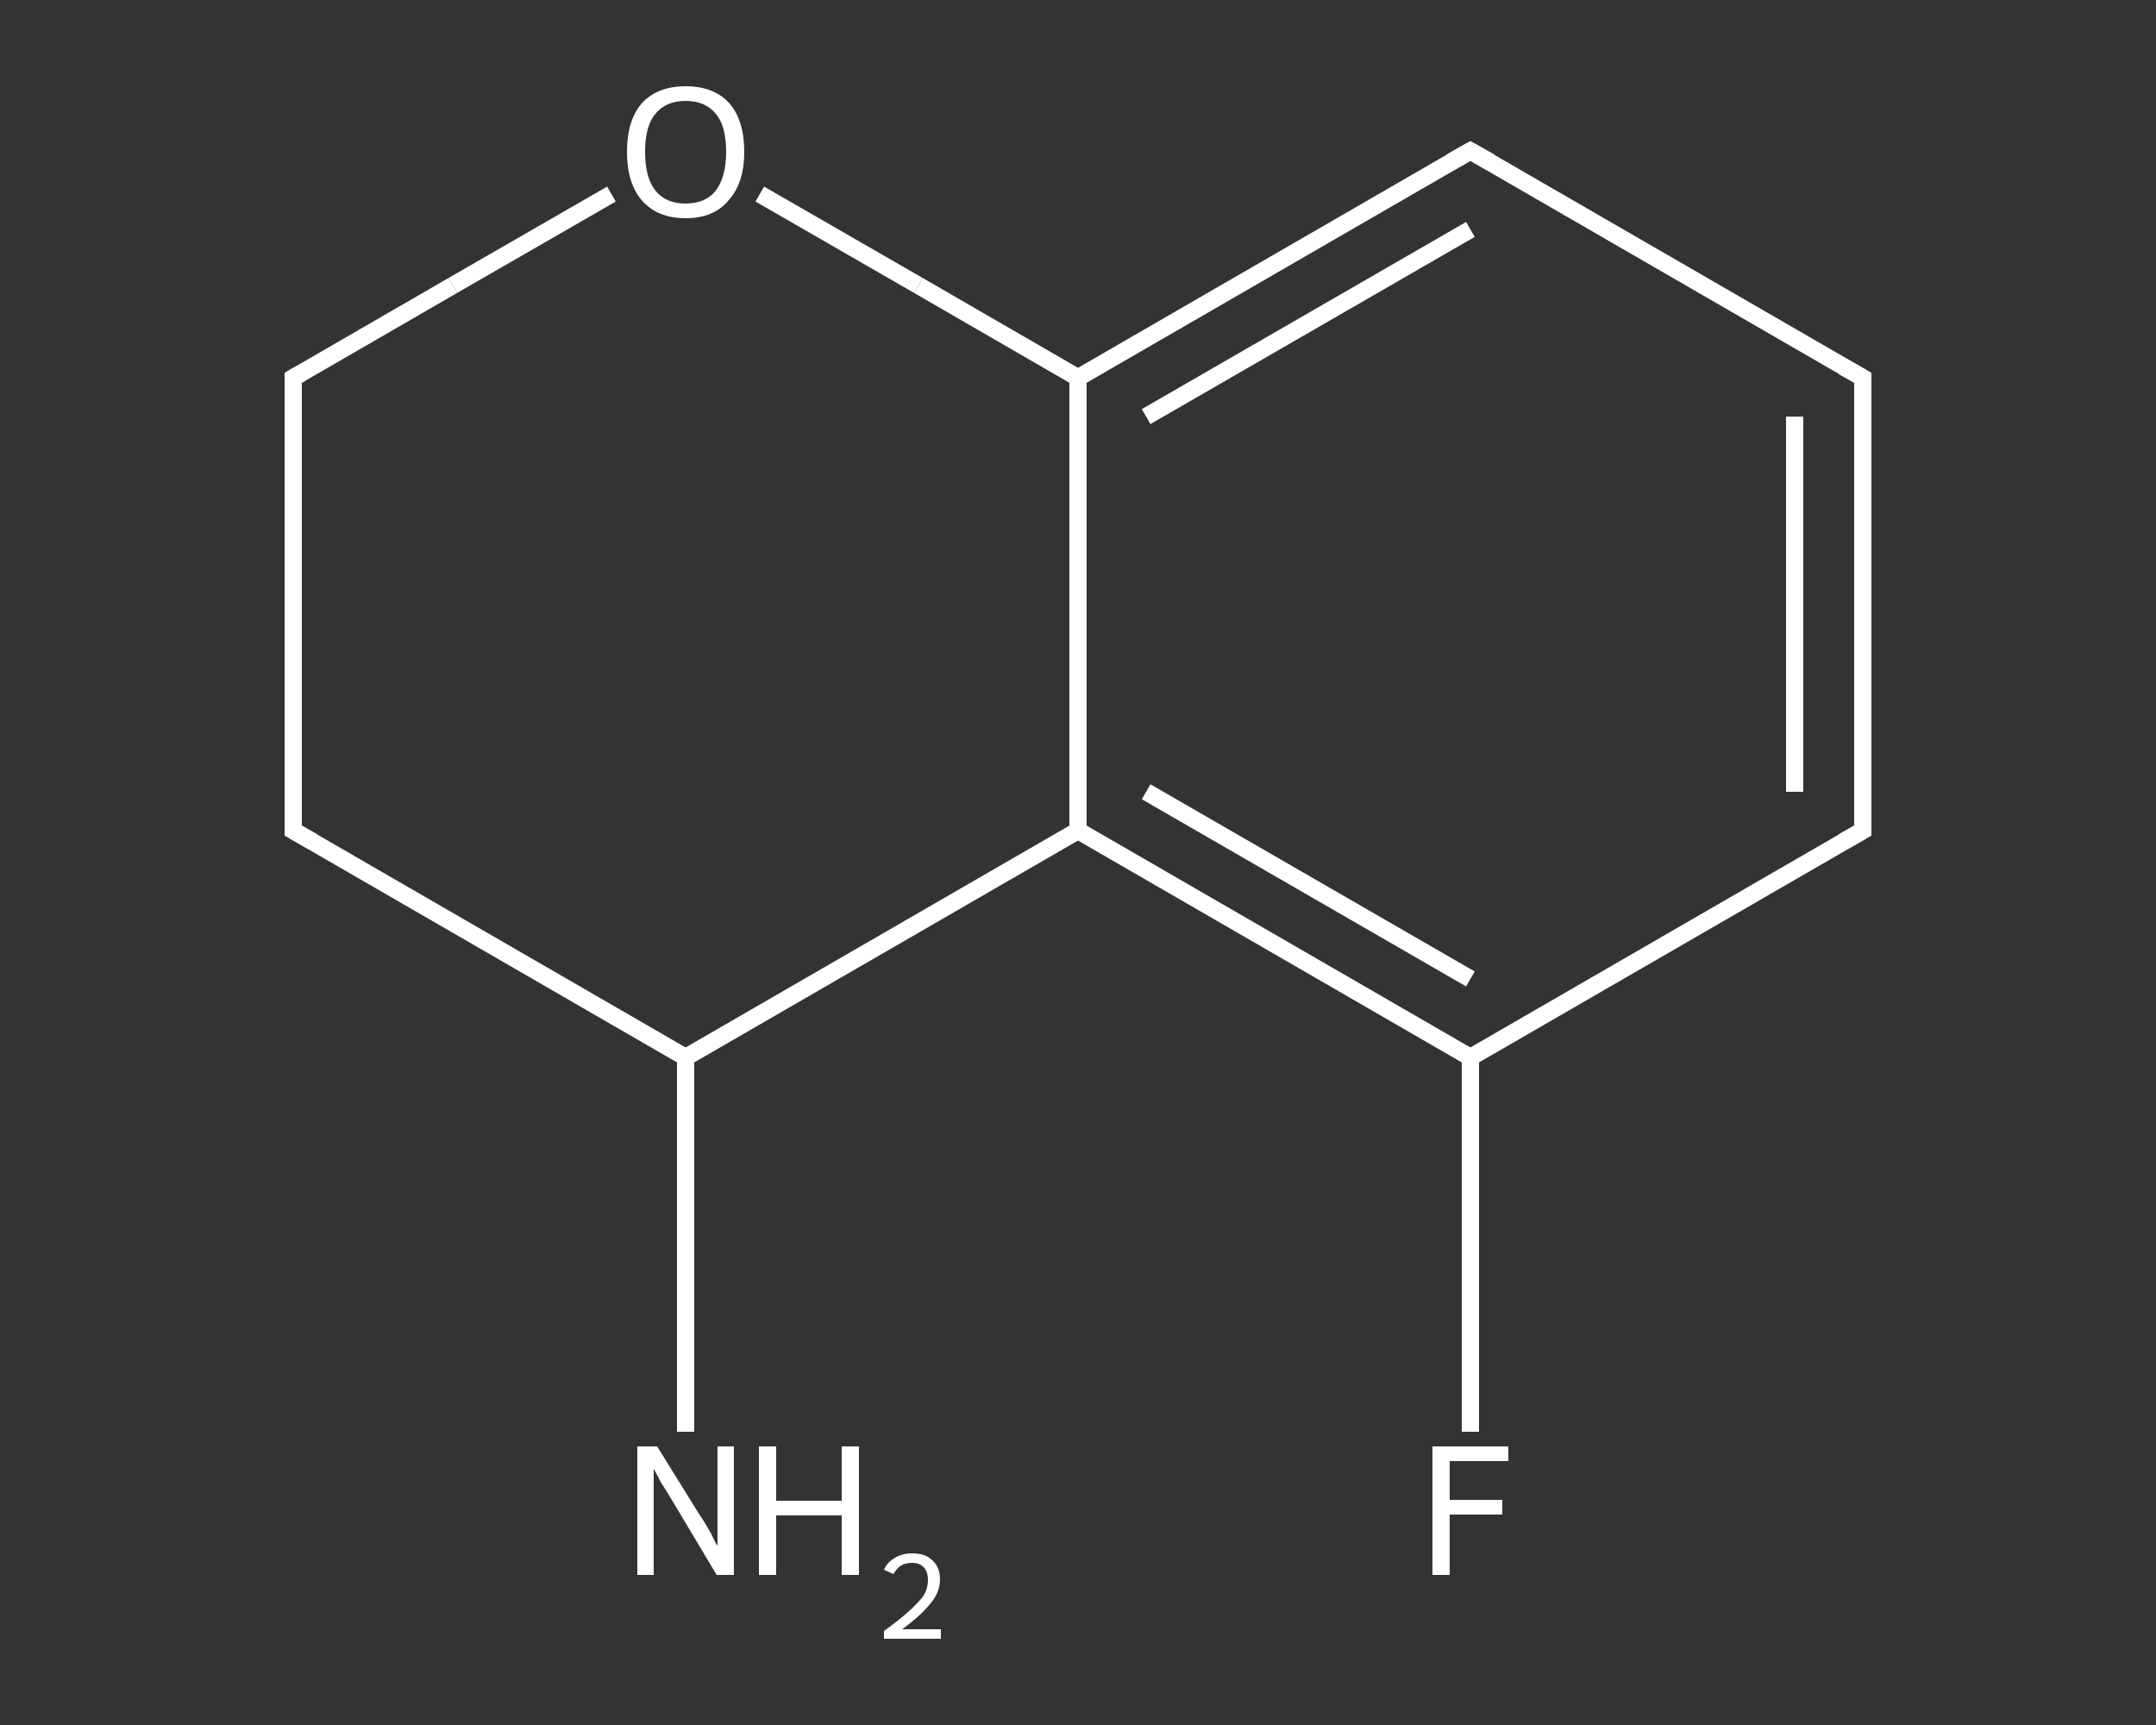 <?xml version='1.0' encoding='iso-8859-1'?>
<svg version='1.1' baseProfile='full'
              xmlns='http://www.w3.org/2000/svg'
                      xmlns:rdkit='http://www.rdkit.org/xml'
                      xmlns:xlink='http://www.w3.org/1999/xlink'
                  xml:space='preserve'
width='250px' height='200px' viewBox='0 0 250 200'>
<rect x="0" y="0" width="250" height="200" fill="#333333" stroke="none"/>
<!-- END OF HEADER -->
<rect style='opacity:1.0;fill:transparent;stroke:none' width='250.0' height='200.0' x='0.0' y='0.0'> </rect>
<path class='bond-0 atom-0 atom-1' d='M 79.5,166.0 L 79.5,144.3' style='fill:none;fill-rule:evenodd;stroke:#FFFFFF;stroke-width:2.0px;stroke-linecap:butt;stroke-linejoin:miter;stroke-opacity:1' />
<path class='bond-0 atom-0 atom-1' d='M 79.5,144.3 L 79.5,122.6' style='fill:none;fill-rule:evenodd;stroke:#FFFFFF;stroke-width:2.0px;stroke-linecap:butt;stroke-linejoin:miter;stroke-opacity:1' />
<path class='bond-1 atom-1 atom-2' d='M 79.5,122.6 L 34.0,96.3' style='fill:none;fill-rule:evenodd;stroke:#FFFFFF;stroke-width:2.0px;stroke-linecap:butt;stroke-linejoin:miter;stroke-opacity:1' />
<path class='bond-2 atom-2 atom-3' d='M 34.0,96.3 L 34.0,43.8' style='fill:none;fill-rule:evenodd;stroke:#FFFFFF;stroke-width:2.0px;stroke-linecap:butt;stroke-linejoin:miter;stroke-opacity:1' />
<path class='bond-3 atom-3 atom-4' d='M 34.0,43.8 L 52.5,33.1' style='fill:none;fill-rule:evenodd;stroke:#FFFFFF;stroke-width:2.0px;stroke-linecap:butt;stroke-linejoin:miter;stroke-opacity:1' />
<path class='bond-3 atom-3 atom-4' d='M 52.5,33.1 L 70.9,22.5' style='fill:none;fill-rule:evenodd;stroke:#FFFFFF;stroke-width:2.0px;stroke-linecap:butt;stroke-linejoin:miter;stroke-opacity:1' />
<path class='bond-4 atom-4 atom-5' d='M 88.1,22.5 L 106.5,33.1' style='fill:none;fill-rule:evenodd;stroke:#FFFFFF;stroke-width:2.0px;stroke-linecap:butt;stroke-linejoin:miter;stroke-opacity:1' />
<path class='bond-4 atom-4 atom-5' d='M 106.5,33.1 L 125.0,43.8' style='fill:none;fill-rule:evenodd;stroke:#FFFFFF;stroke-width:2.0px;stroke-linecap:butt;stroke-linejoin:miter;stroke-opacity:1' />
<path class='bond-5 atom-5 atom-6' d='M 125.0,43.8 L 170.5,17.5' style='fill:none;fill-rule:evenodd;stroke:#FFFFFF;stroke-width:2.0px;stroke-linecap:butt;stroke-linejoin:miter;stroke-opacity:1' />
<path class='bond-5 atom-5 atom-6' d='M 132.9,48.3 L 170.5,26.6' style='fill:none;fill-rule:evenodd;stroke:#FFFFFF;stroke-width:2.0px;stroke-linecap:butt;stroke-linejoin:miter;stroke-opacity:1' />
<path class='bond-6 atom-6 atom-7' d='M 170.5,17.5 L 216.0,43.8' style='fill:none;fill-rule:evenodd;stroke:#FFFFFF;stroke-width:2.0px;stroke-linecap:butt;stroke-linejoin:miter;stroke-opacity:1' />
<path class='bond-7 atom-7 atom-8' d='M 216.0,43.8 L 216.0,96.3' style='fill:none;fill-rule:evenodd;stroke:#FFFFFF;stroke-width:2.0px;stroke-linecap:butt;stroke-linejoin:miter;stroke-opacity:1' />
<path class='bond-7 atom-7 atom-8' d='M 208.1,48.3 L 208.1,91.8' style='fill:none;fill-rule:evenodd;stroke:#FFFFFF;stroke-width:2.0px;stroke-linecap:butt;stroke-linejoin:miter;stroke-opacity:1' />
<path class='bond-8 atom-8 atom-9' d='M 216.0,96.3 L 170.5,122.6' style='fill:none;fill-rule:evenodd;stroke:#FFFFFF;stroke-width:2.0px;stroke-linecap:butt;stroke-linejoin:miter;stroke-opacity:1' />
<path class='bond-9 atom-9 atom-10' d='M 170.5,122.6 L 170.5,144.3' style='fill:none;fill-rule:evenodd;stroke:#FFFFFF;stroke-width:2.0px;stroke-linecap:butt;stroke-linejoin:miter;stroke-opacity:1' />
<path class='bond-9 atom-9 atom-10' d='M 170.5,144.3 L 170.5,166.0' style='fill:none;fill-rule:evenodd;stroke:#FFFFFF;stroke-width:2.0px;stroke-linecap:butt;stroke-linejoin:miter;stroke-opacity:1' />
<path class='bond-10 atom-9 atom-11' d='M 170.5,122.6 L 125.0,96.3' style='fill:none;fill-rule:evenodd;stroke:#FFFFFF;stroke-width:2.0px;stroke-linecap:butt;stroke-linejoin:miter;stroke-opacity:1' />
<path class='bond-10 atom-9 atom-11' d='M 170.5,113.5 L 132.9,91.8' style='fill:none;fill-rule:evenodd;stroke:#FFFFFF;stroke-width:2.0px;stroke-linecap:butt;stroke-linejoin:miter;stroke-opacity:1' />
<path class='bond-11 atom-11 atom-1' d='M 125.0,96.3 L 79.5,122.6' style='fill:none;fill-rule:evenodd;stroke:#FFFFFF;stroke-width:2.0px;stroke-linecap:butt;stroke-linejoin:miter;stroke-opacity:1' />
<path class='bond-12 atom-11 atom-5' d='M 125.0,96.3 L 125.0,43.8' style='fill:none;fill-rule:evenodd;stroke:#FFFFFF;stroke-width:2.0px;stroke-linecap:butt;stroke-linejoin:miter;stroke-opacity:1' />
<path d='M 36.3,97.6 L 34.0,96.3 L 34.0,93.7' style='fill:none;stroke:#FFFFFF;stroke-width:2.0px;stroke-linecap:butt;stroke-linejoin:miter;stroke-opacity:1;' />
<path d='M 34.0,46.4 L 34.0,43.8 L 34.9,43.3' style='fill:none;stroke:#FFFFFF;stroke-width:2.0px;stroke-linecap:butt;stroke-linejoin:miter;stroke-opacity:1;' />
<path d='M 168.2,18.8 L 170.5,17.5 L 172.8,18.8' style='fill:none;stroke:#FFFFFF;stroke-width:2.0px;stroke-linecap:butt;stroke-linejoin:miter;stroke-opacity:1;' />
<path d='M 213.7,42.5 L 216.0,43.8 L 216.0,46.4' style='fill:none;stroke:#FFFFFF;stroke-width:2.0px;stroke-linecap:butt;stroke-linejoin:miter;stroke-opacity:1;' />
<path d='M 216.0,93.7 L 216.0,96.3 L 213.7,97.6' style='fill:none;stroke:#FFFFFF;stroke-width:2.0px;stroke-linecap:butt;stroke-linejoin:miter;stroke-opacity:1;' />
<path class='atom-0' d='M 76.2 167.7
L 81.1 175.6
Q 81.6 176.3, 82.4 177.7
Q 83.1 179.2, 83.2 179.2
L 83.2 167.7
L 85.1 167.7
L 85.1 182.6
L 83.1 182.6
L 77.9 173.9
Q 77.3 172.9, 76.6 171.8
Q 76.0 170.6, 75.8 170.3
L 75.8 182.6
L 73.9 182.6
L 73.9 167.7
L 76.2 167.7
' fill='#FFFFFF'/>
<path class='atom-0' d='M 88.0 167.7
L 90.0 167.7
L 90.0 174.0
L 97.6 174.0
L 97.6 167.7
L 99.6 167.7
L 99.6 182.6
L 97.6 182.6
L 97.6 175.7
L 90.0 175.7
L 90.0 182.6
L 88.0 182.6
L 88.0 167.7
' fill='#FFFFFF'/>
<path class='atom-0' d='M 102.5 182.0
Q 102.9 181.1, 103.8 180.6
Q 104.6 180.1, 105.8 180.1
Q 107.3 180.1, 108.1 180.9
Q 109.0 181.7, 109.0 183.1
Q 109.0 184.6, 107.9 185.9
Q 106.8 187.3, 104.6 188.9
L 109.1 188.9
L 109.1 190.0
L 102.5 190.0
L 102.5 189.1
Q 104.3 187.8, 105.4 186.8
Q 106.5 185.8, 107.1 185.0
Q 107.6 184.1, 107.6 183.2
Q 107.6 182.2, 107.1 181.7
Q 106.6 181.2, 105.8 181.2
Q 105.0 181.2, 104.5 181.5
Q 104.0 181.8, 103.6 182.5
L 102.5 182.0
' fill='#FFFFFF'/>
<path class='atom-4' d='M 72.7 17.6
Q 72.7 14.0, 74.4 12.0
Q 76.2 10.0, 79.5 10.0
Q 82.8 10.0, 84.6 12.0
Q 86.3 14.0, 86.3 17.6
Q 86.3 21.2, 84.5 23.2
Q 82.8 25.3, 79.5 25.3
Q 76.2 25.3, 74.4 23.2
Q 72.7 21.2, 72.7 17.6
M 79.5 23.6
Q 81.8 23.6, 83.0 22.1
Q 84.2 20.5, 84.2 17.6
Q 84.2 14.6, 83.0 13.2
Q 81.8 11.7, 79.5 11.7
Q 77.2 11.7, 76.0 13.2
Q 74.8 14.6, 74.8 17.6
Q 74.8 20.6, 76.0 22.1
Q 77.2 23.6, 79.5 23.6
' fill='#FFFFFF'/>
<path class='atom-10' d='M 166.1 167.7
L 174.9 167.7
L 174.9 169.4
L 168.1 169.4
L 168.1 173.9
L 174.2 173.9
L 174.2 175.6
L 168.1 175.6
L 168.1 182.6
L 166.1 182.6
L 166.1 167.7
' fill='#FFFFFF'/>
</svg>

